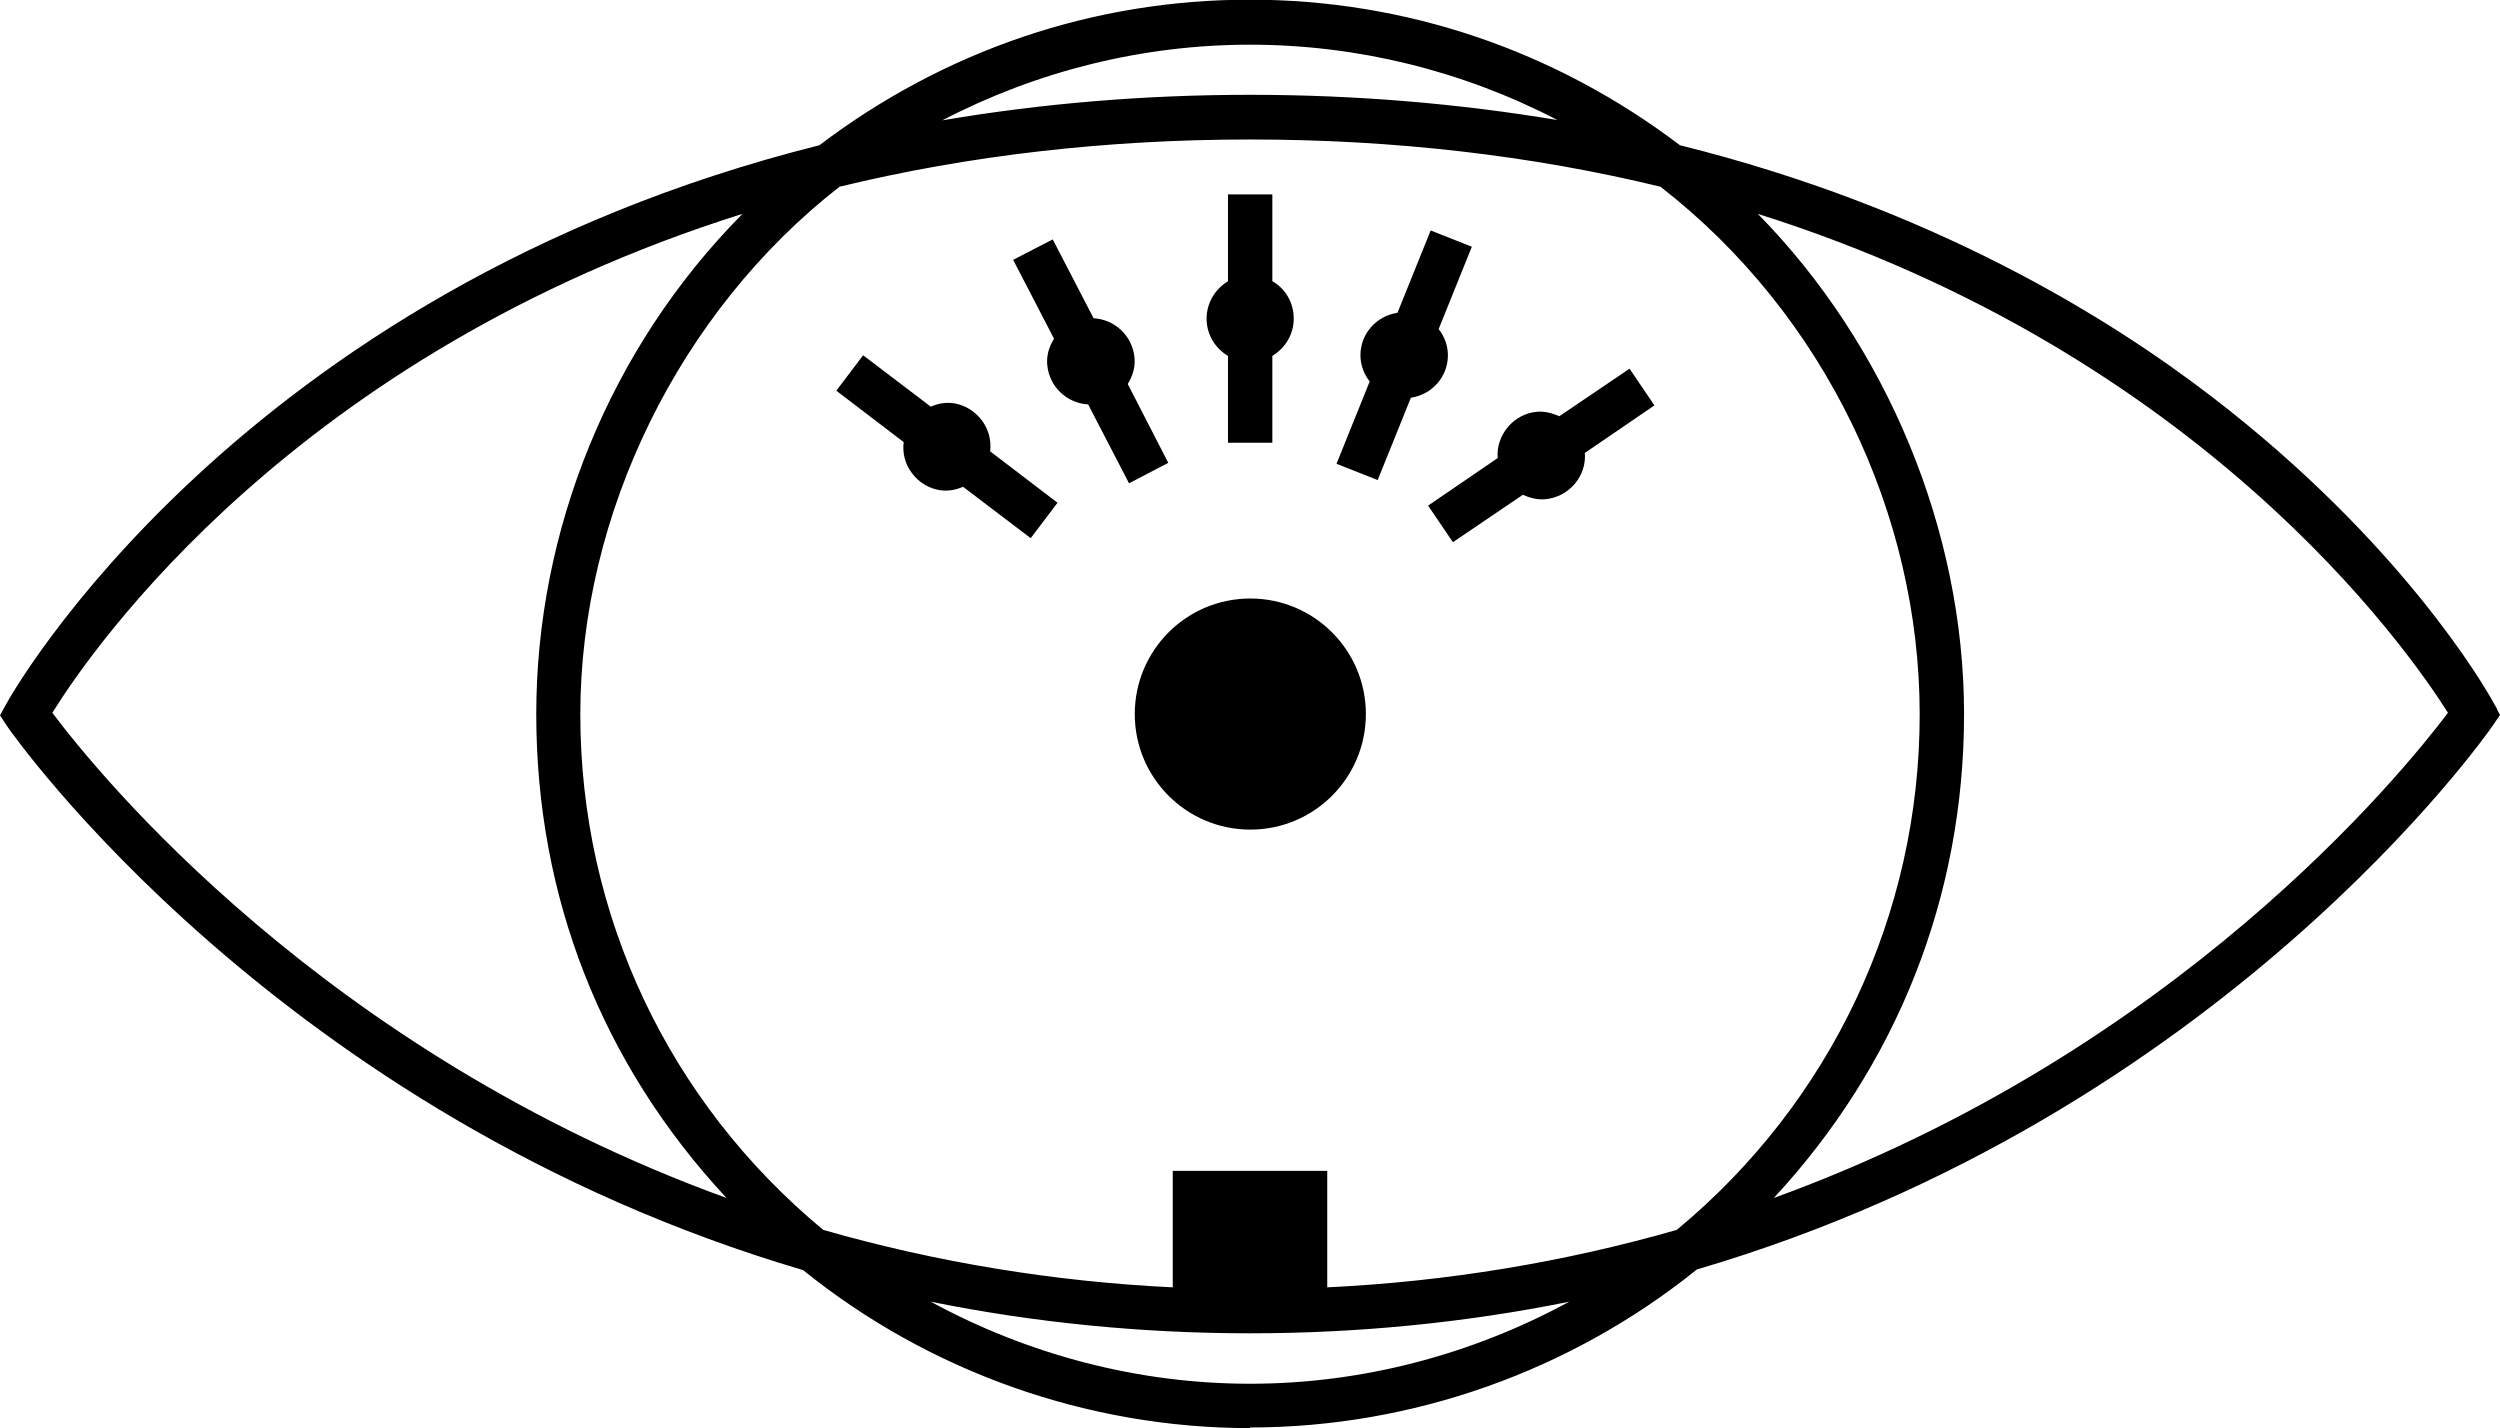 <?xml version="1.0" encoding="UTF-8"?>
<svg id="Layer_1" data-name="Layer 1" xmlns="http://www.w3.org/2000/svg" viewBox="0 0 78.32 44.74">
  <defs>
<style type="text/css">


	path {
		fill: #000;
	}
	@media ( prefers-color-scheme: dark ) {
		path {
			fill: #fff;
		}
	}



</style>
  </defs>
  <g>
    <path class="cls-1" d="M77.99,22.11h.01c-.11-.2-2.67-4.84-8.77-9.53-3.68-2.84-9.17-6.02-16.67-7.89C48.84,1.85,44.2.14,39.15.14s-9.69,1.71-13.42,4.55C7.58,9.23.41,21.95.33,22.11l-.17.3.19.28c.1.15,8.44,12.15,24.87,16.97,3.81,3.08,8.66,4.94,13.94,4.94s10.13-1.86,13.94-4.94c16.43-4.83,24.77-16.82,24.87-16.97l.19-.28-.17-.3ZM39.16,1.26c3.81,0,7.38,1.03,10.46,2.79-3.17-.59-6.64-.94-10.46-.94s-7.29.35-10.47.95c3.09-1.78,6.66-2.81,10.47-2.81ZM1.47,22.34c1.12-1.82,7.71-11.55,22.3-15.95-4.2,4.04-6.83,9.71-6.83,15.98s2.42,11.5,6.33,15.49C10.04,33.25,2.75,24.06,1.47,22.34ZM39.16,43.49c-3.98,0-7.68-1.13-10.86-3.04,3.32.74,6.94,1.18,10.86,1.18s7.53-.44,10.86-1.18c-3.18,1.91-6.88,3.04-10.86,3.04ZM52.59,38.65c-3.37.97-7.09,1.63-11.15,1.82v-3.66h-4.55v3.66c-4.06-.19-7.77-.85-11.15-1.82-4.69-3.88-7.69-9.74-7.69-16.28s3.22-12.8,8.19-16.67c3.8-.93,8.1-1.49,12.92-1.49s9.12.56,12.92,1.49c4.98,3.87,8.19,9.9,8.19,16.67s-2.99,12.4-7.69,16.28ZM55.05,37.87c3.91-4.01,6.33-9.48,6.33-15.49s-2.63-11.94-6.83-15.98c14.59,4.41,21.17,14.14,22.3,15.95-1.28,1.72-8.57,10.91-21.8,15.53Z"/>
    <path class="cls-1" d="M39.16,44.74c-5.07,0-10.05-1.76-14-4.95C8.7,34.94.31,22.88.23,22.76l-.23-.35.21-.38c.06-.12,7.16-12.89,25.46-17.48,3.93-2.98,8.6-4.56,13.48-4.56s9.55,1.58,13.48,4.56c7.88,1.96,13.42,5.38,16.69,7.9,5.92,4.55,8.53,9.07,8.8,9.57l.12.21h-.01l.09.17-.24.35c-.08.12-8.46,12.18-24.92,17.02-3.96,3.19-8.93,4.95-14,4.95ZM.33,22.4l.14.21c.08.12,8.49,12.13,24.79,16.92l.05.03c3.91,3.16,8.83,4.91,13.85,4.91s9.94-1.74,13.85-4.91l.05-.03c16.3-4.79,24.71-16.8,24.79-16.92l.14-.21-.24-.43h0c-.62-1.05-3.24-5.14-8.61-9.28-3.25-2.51-8.77-5.91-16.61-7.86l-.05-.02C48.59,1.85,43.98.28,39.15.28s-9.44,1.56-13.33,4.52l-.05.02C7.79,9.32.52,22.04.46,22.17l-.13.23ZM39.16,43.63c-3.82,0-7.6-1.06-10.93-3.06l-.75-.45.85.19c7.03,1.56,14.62,1.56,21.65,0l.85-.19-.75.45c-3.33,2-7.11,3.06-10.93,3.06ZM29.16,40.78c3.09,1.68,6.53,2.57,10,2.57s6.91-.89,10-2.57c-6.52,1.32-13.48,1.32-20,0ZM41.3,40.62v-3.66h-4.27v3.66h-.15c-3.82-.18-7.59-.8-11.19-1.83l-.05-.03c-4.92-4.06-7.74-10.03-7.74-16.39s3.16-12.82,8.25-16.78l.05-.03c4.06-.99,8.42-1.5,12.96-1.5s8.89.5,12.95,1.5l.05.03c5.24,4.07,8.25,10.18,8.25,16.78s-2.82,12.33-7.74,16.39l-.05.03c-3.59,1.04-7.35,1.65-11.19,1.83h-.15ZM36.75,36.68h4.83v3.65c3.75-.18,7.43-.79,10.95-1.8,4.84-4.01,7.61-9.89,7.61-16.15s-2.96-12.52-8.12-16.53c-4.03-.98-8.36-1.48-12.86-1.48s-8.83.5-12.86,1.48c-5.01,3.91-8.12,10.24-8.12,16.53s2.77,12.14,7.61,16.15c3.52,1.01,7.21,1.62,10.95,1.8v-3.65ZM23.79,38.2l-.57-.2C10,33.39,2.69,24.22,1.36,22.42l-.06-.08.05-.08c1.16-1.9,7.7-11.59,22.38-16.01l.56-.17-.42.41c-4.37,4.21-6.78,9.85-6.78,15.88s2.17,11.19,6.29,15.4l.42.43ZM1.64,22.33c1.44,1.92,8.5,10.62,21.12,15.2-3.9-4.19-5.96-9.42-5.96-15.16s2.29-11.46,6.46-15.67C9.26,11.1,2.9,20.3,1.64,22.33ZM54.53,38.2l.42-.43c4.05-4.16,6.29-9.62,6.29-15.4s-2.54-11.79-6.78-15.88l-.42-.41.56.17c14.56,4.4,21.2,14.11,22.38,16.01l.05.08-.06.08c-1.33,1.79-8.65,10.96-21.87,15.58l-.57.2ZM55.07,6.7c4.05,4.12,6.46,9.94,6.46,15.67s-2.11,11.01-5.96,15.16c12.61-4.58,19.67-13.28,21.12-15.2-1.29-2.04-7.73-11.25-21.62-15.63ZM27.9,4.36l.72-.42c3.21-1.85,6.86-2.82,10.54-2.82s7.32.97,10.53,2.81l.72.41-.82-.15c-3.37-.62-6.88-.94-10.43-.94s-7.09.32-10.44.95l-.82.15ZM39.16,1.4c-3.35,0-6.66.82-9.64,2.37,3.11-.53,6.35-.8,9.64-.8s6.51.27,9.63.79c-2.98-1.55-6.29-2.36-9.63-2.36Z"/>
  </g>
  <g>
    <path class="cls-1" d="M39.17,18.89c-1.92,0-3.48,1.56-3.48,3.48s1.56,3.48,3.48,3.48,3.48-1.56,3.48-3.48-1.56-3.48-3.48-3.48Z"/>
    <path class="cls-1" d="M39.17,25.99c-2,0-3.62-1.62-3.62-3.62s1.62-3.62,3.62-3.62,3.62,1.62,3.62,3.62-1.62,3.62-3.62,3.62ZM39.17,19.04c-1.84,0-3.34,1.5-3.34,3.34s1.5,3.34,3.34,3.34,3.34-1.5,3.34-3.34-1.5-3.34-3.34-3.34Z"/>
  </g>
  <g>
    <path class="cls-1" d="M48.87,13.21c-.21-.11-.44-.19-.7-.17-.67.07-1.17.66-1.1,1.34v.04l-2.13,1.46.62.92,2.15-1.46c.21.11.44.19.7.17.67-.07,1.17-.66,1.1-1.34v-.04l2.13-1.46-.62-.92-2.15,1.46Z"/>
    <path class="cls-1" d="M45.52,16.99l-.78-1.15,2.18-1.49c-.03-.34.08-.68.31-.96.23-.28.56-.46.92-.49.22-.02.45.03.7.14l2.2-1.49.78,1.15-2.18,1.49c.06.72-.49,1.38-1.24,1.45-.23.02-.46-.03-.7-.14l-2.2,1.49ZM45.13,15.92l.46.68,2.11-1.43.08.04c.23.12.42.17.62.15.59-.06,1.03-.59.98-1.18v-.13s2.08-1.42,2.08-1.42l-.46-.68-2.11,1.42-.08-.04c-.23-.12-.43-.17-.62-.15-.6.06-1.03.59-.98,1.18v.13s-2.08,1.42-2.08,1.42Z"/>
  </g>
  <g>
    <path class="cls-1" d="M44.91,10.32l1.02-2.53-1.03-.41-1.02,2.53c-.63.06-1.12.56-1.12,1.2,0,.31.12.59.31.8l-1.02,2.53,1.03.41,1.02-2.53c.62-.06,1.12-.56,1.12-1.2,0-.31-.12-.59-.31-.8Z"/>
    <path class="cls-1" d="M43.16,15.04l-1.29-.51,1.04-2.58c-.19-.24-.29-.53-.29-.82,0-.67.49-1.23,1.16-1.33l1.04-2.58,1.29.51-1.04,2.58c.19.24.29.53.29.82,0,.67-.49,1.23-1.16,1.33l-1.04,2.58ZM42.24,14.36l.76.3,1-2.48h.09c.56-.06.99-.51.99-1.07,0-.33-.15-.56-.27-.7l-.06-.07.03-.08.96-2.4-.76-.3-1,2.48h-.09c-.56.06-.99.51-.99,1.07,0,.25.1.5.27.7l.06.07-1,2.48Z"/>
  </g>
  <g>
    <path class="cls-1" d="M38.61,11.06v2.66h1.1v-2.66c.4-.2.67-.61.67-1.08s-.28-.88-.67-1.08v-2.66h-1.1v2.66c-.4.2-.67.61-.67,1.08s.28.87.67,1.08Z"/>
    <path class="cls-1" d="M39.86,13.87h-1.39v-2.72c-.42-.25-.67-.69-.67-1.17s.26-.92.67-1.17v-2.72h1.39v2.72c.42.24.67.68.67,1.17s-.26.92-.67,1.17v2.72ZM38.75,13.58h.82v-2.61l.08-.04c.37-.18.6-.55.6-.96s-.23-.77-.6-.96l-.08-.04v-2.61h-.82v2.61l-.08.04c-.37.18-.6.55-.6.96s.22.76.6.96l.08.04v2.61Z"/>
  </g>
  <g>
    <path class="cls-1" d="M35.16,12.02c.17-.24.27-.51.23-.82-.07-.64-.61-1.09-1.23-1.09l-1.25-2.42-.98.51,1.25,2.42c-.17.24-.27.51-.23.82.07.64.61,1.09,1.23,1.09l1.25,2.42.98-.51-1.25-2.42Z"/>
    <path class="cls-1" d="M35.37,15.14l-1.28-2.47c-.67-.04-1.21-.55-1.28-1.22-.03-.29.04-.56.21-.84l-1.28-2.47,1.24-.64,1.28,2.47c.67.04,1.21.55,1.28,1.22.03.29-.04.56-.21.84l1.27,2.47-1.23.64ZM32.13,8.26l1.22,2.37-.05.07c-.17.25-.23.48-.21.72.06.55.52.97,1.08.97h.09l.04.08,1.18,2.29.73-.38-1.22-2.37.05-.07c.17-.25.23-.48.21-.72-.06-.55-.52-.97-1.08-.97h-.09l-.04-.08-1.18-2.29-.73.38Z"/>
  </g>
  <g>
    <path class="cls-1" d="M30.88,14.17c.1-.66-.36-1.29-1.03-1.39-.25-.03-.49.02-.7.13l-2.08-1.58-.67.88,2.05,1.57v.04c-.11.66.35,1.29,1.03,1.39.25.03.49-.02.7-.13l2.08,1.58.67-.88-2.05-1.57v-.04Z"/>
    <path class="cls-1" d="M32.29,16.86l-2.12-1.61c-.23.1-.46.14-.7.11-.37-.05-.69-.25-.91-.55-.21-.28-.29-.62-.25-.96l-2.11-1.61.84-1.11,2.12,1.61c.23-.1.46-.14.7-.11.36.05.68.25.9.54.21.28.3.62.26.97l2.11,1.61-.84,1.11ZM30.2,14.92l.07.05,1.96,1.49.5-.66-2-1.52v-.14c.04-.28-.03-.57-.2-.8-.17-.23-.42-.39-.71-.43-.2-.03-.41.01-.61.12l-.08.04-2.04-1.55-.5.66,2,1.52v.12c-.05.3.02.58.19.82.17.24.43.39.72.43.21.03.41-.01.61-.12l.08-.04Z"/>
  </g>
</svg>